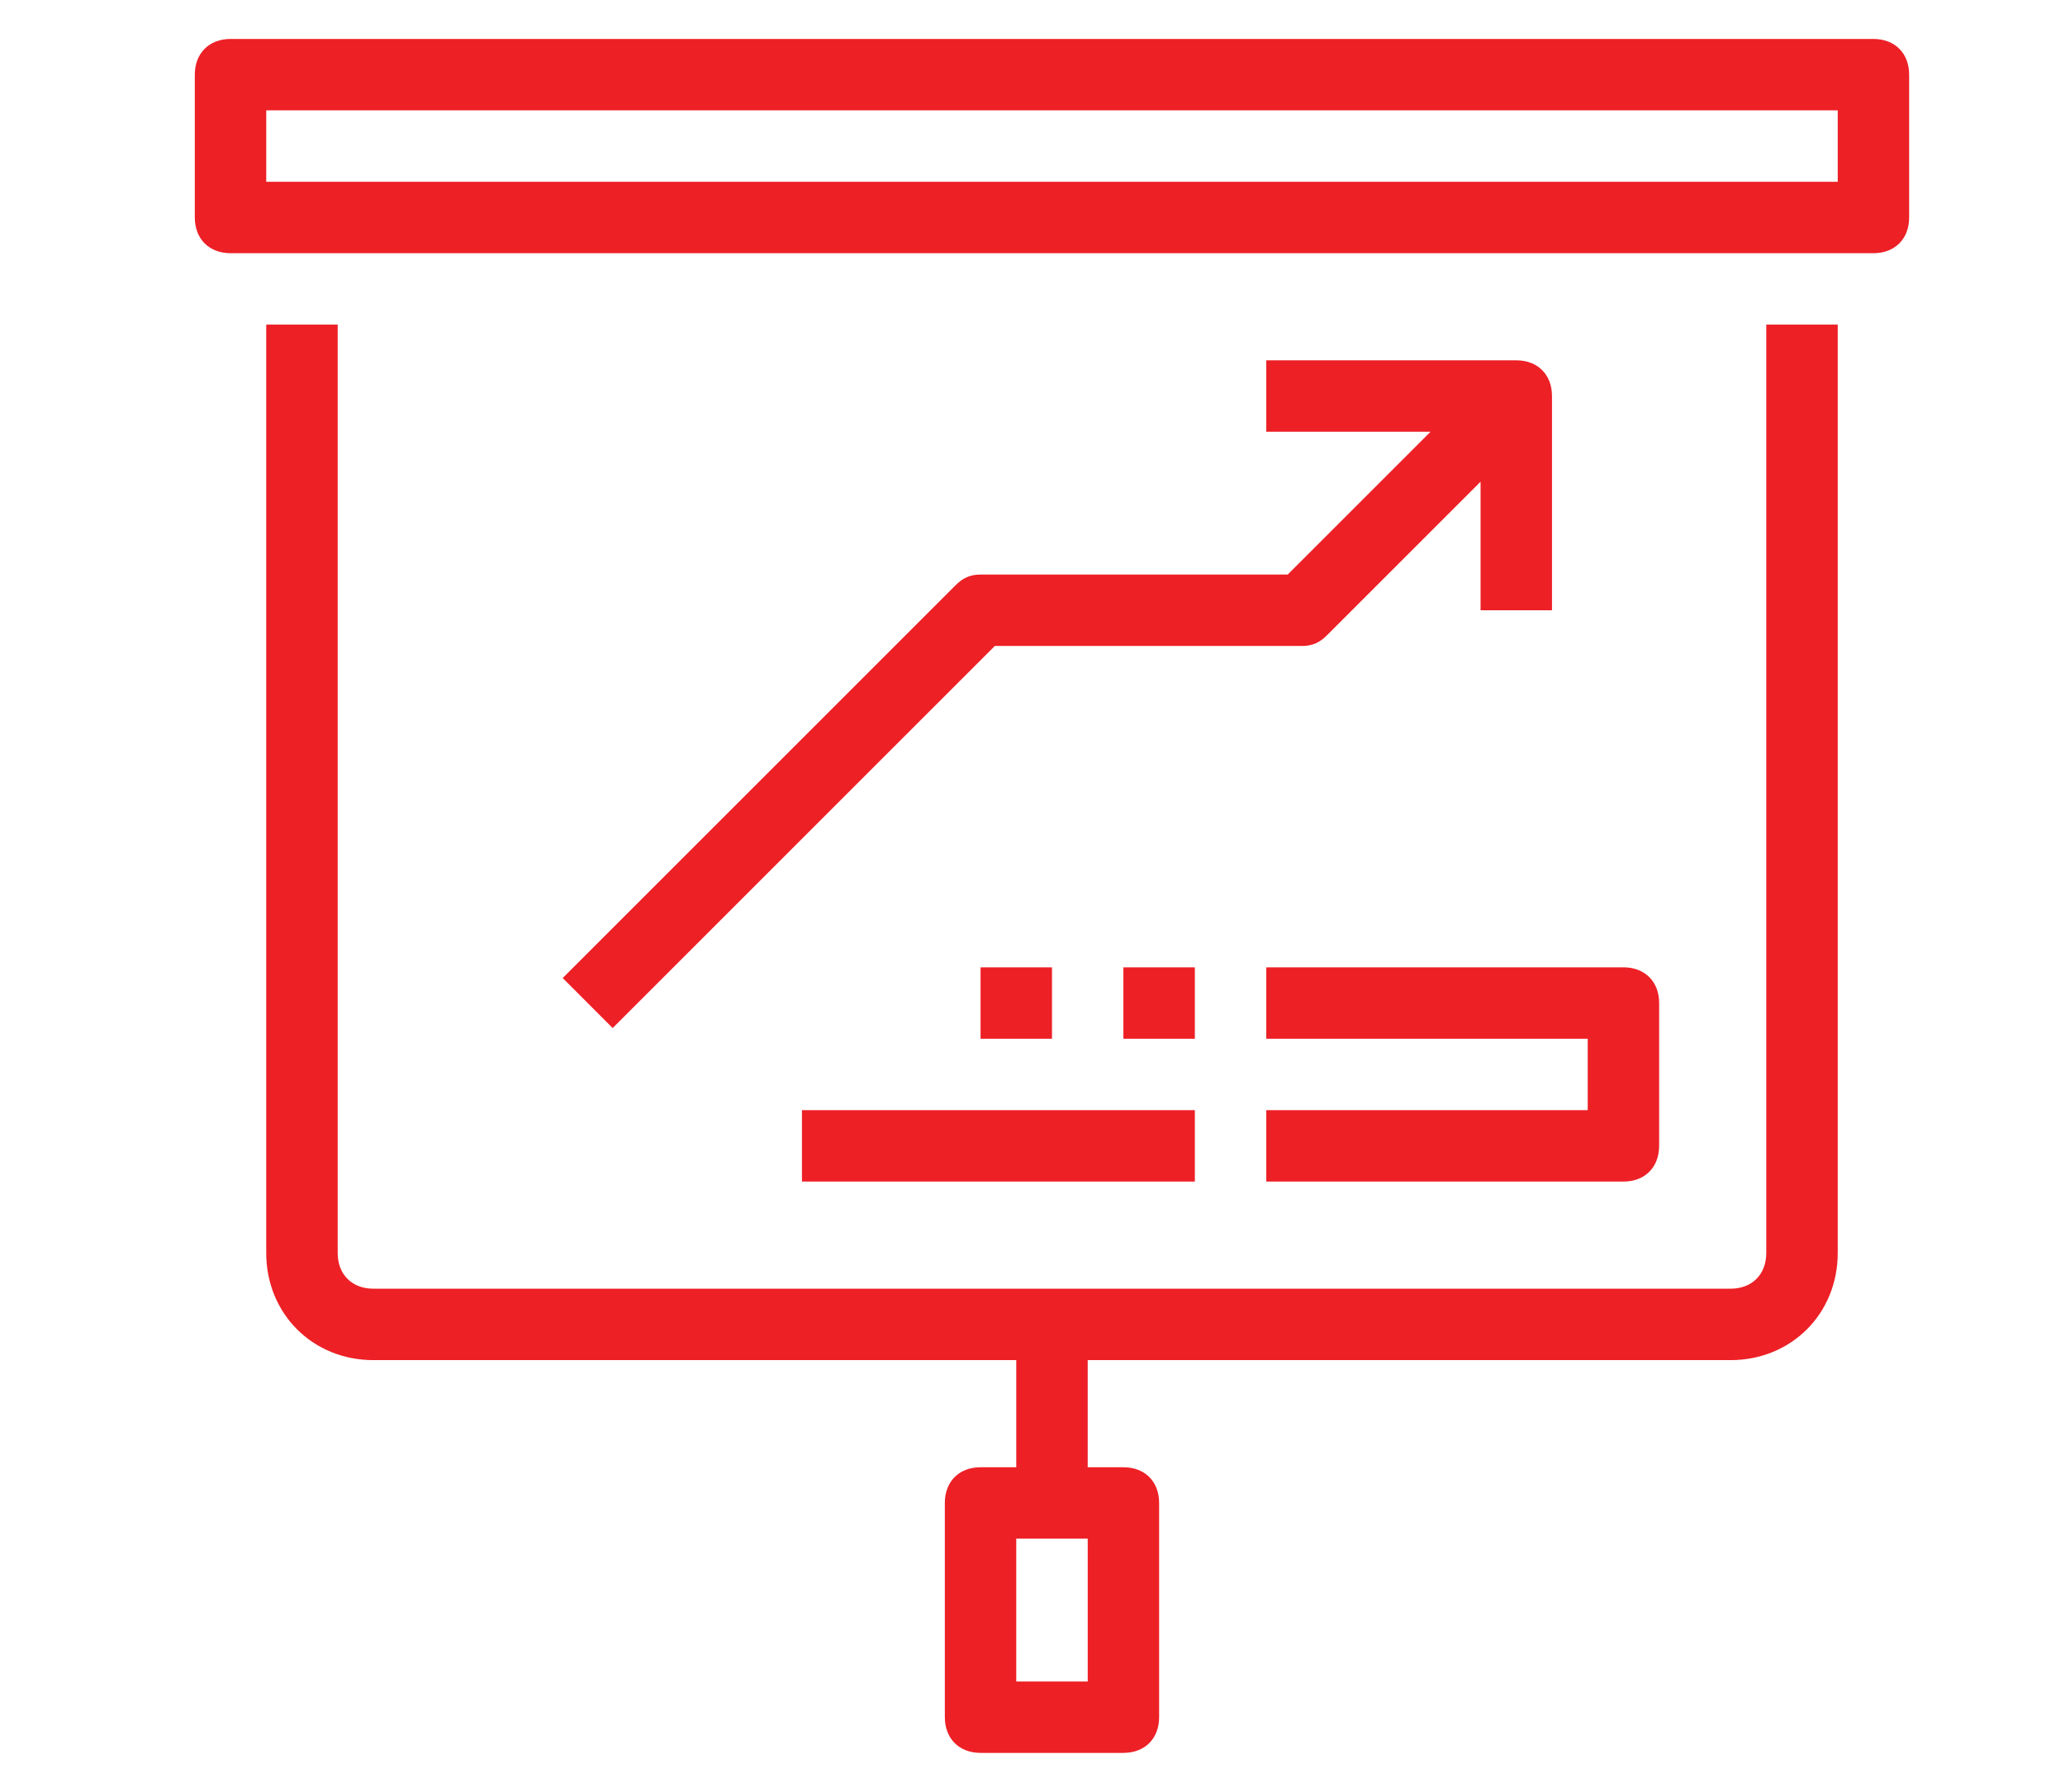 <svg xmlns="http://www.w3.org/2000/svg" xmlns:xlink="http://www.w3.org/1999/xlink" fill="none" version="1.1" width="53" height="46" viewBox="0 0 53 46"><defs><mask id="master_svg0_400_12959" style="mask-type:alpha" maskUnits="objectBoundingBox"><g><rect x="0" y="0" width="53" height="46" rx="0" fill="#FFFFFF" fill-opacity="1"/></g></mask></defs><g mask="url(#master_svg0_400_12959)"><g><g><path d="M48.083,6.5L5.917,6.5C5.367,6.5,5,6.133,5,5.583L5,1.917C5,1.367,5.367,1,5.917,1L48.083,1C48.633,1,49,1.367,49,1.917L49,5.583C49,6.133,48.633,6.5,48.083,6.5ZM6.833,4.667L47.167,4.667L47.167,2.833L6.833,2.833L6.833,4.667ZM44.417,34.917L9.583,34.917C8.025,34.917,6.833,33.725,6.833,32.167L6.833,8.333L8.667,8.333L8.667,32.167C8.667,32.717,9.033,33.083,9.583,33.083L44.417,33.083C44.967,33.083,45.333,32.717,45.333,32.167L45.333,8.333L47.167,8.333L47.167,32.167C47.167,33.725,45.975,34.917,44.417,34.917ZM26.083,34L27.917,34L27.917,38.583L26.083,38.583L26.083,34ZM28.833,45L25.167,45C24.617,45,24.25,44.633,24.25,44.083L24.25,38.583C24.25,38.033,24.617,37.667,25.167,37.667L28.833,37.667C29.383,37.667,29.75,38.033,29.75,38.583L29.75,44.083C29.75,44.633,29.383,45,28.833,45ZM26.083,43.167L27.917,43.167L27.917,39.5L26.083,39.5L26.083,43.167ZM39.833,15.667L38,15.667L38,11.083L32.5,11.083L32.5,9.25L38.917,9.25C39.467,9.25,39.833,9.617,39.833,10.167L39.833,15.667ZM15.725,26.392L14.442,25.108L24.525,15.025C24.708,14.842,24.892,14.75,25.167,14.75L33.05,14.75L38.275,9.525L39.558,10.808L34.058,16.308C33.875,16.492,33.692,16.583,33.417,16.583L25.533,16.583L15.725,26.392ZM41.667,30.333L32.5,30.333L32.5,28.5L40.75,28.5L40.75,26.667L32.5,26.667L32.5,24.833L41.667,24.833C42.217,24.833,42.583,25.2,42.583,25.75L42.583,29.417C42.583,29.967,42.217,30.333,41.667,30.333ZM28.833,24.833L30.667,24.833L30.667,26.667L28.833,26.667L28.833,24.833ZM25.167,24.833L27,24.833L27,26.667L25.167,26.667L25.167,24.833ZM20.583,28.5L30.667,28.5L30.667,30.333L20.583,30.333L20.583,28.5Z" fill="#ED2026" fill-opacity="1"/></g></g></g></svg>